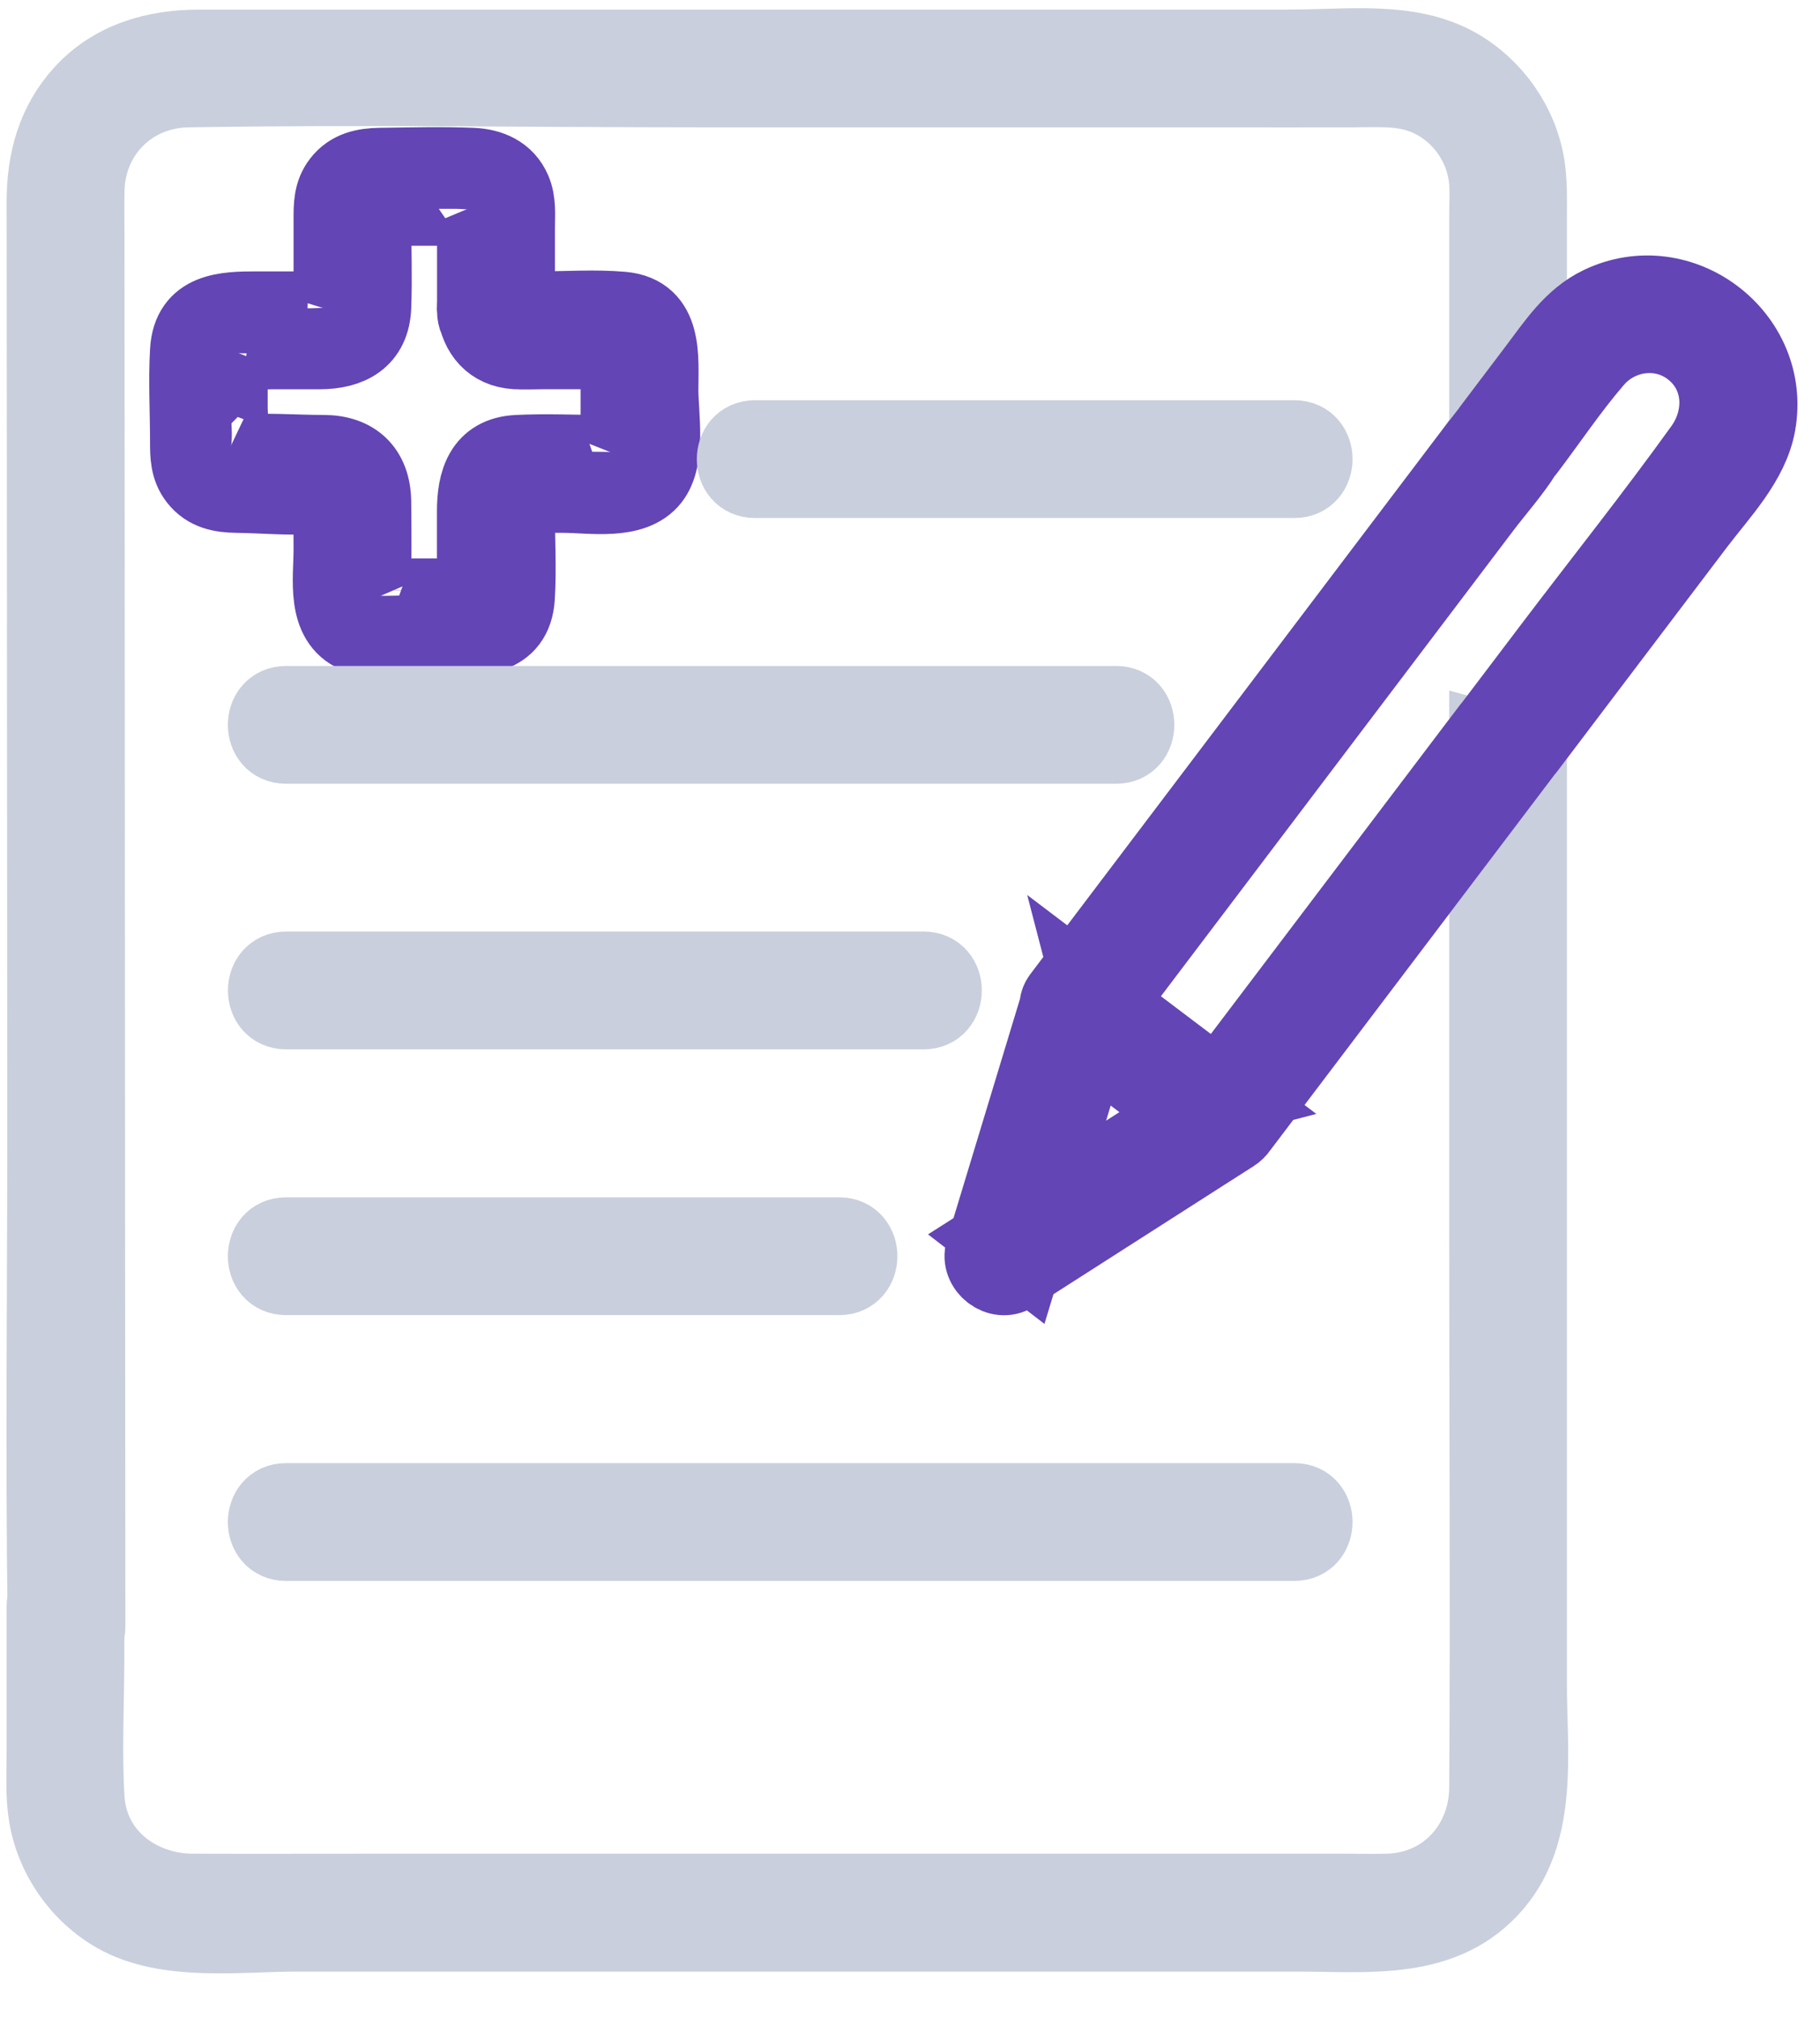 <?xml version="1.0" encoding="UTF-8"?> <svg xmlns="http://www.w3.org/2000/svg" width="37" height="41" viewBox="0 0 37 41" fill="none"><path d="M10.532 6.318V4.623C10.532 4.369 10.559 4.098 10.456 3.861C10.303 3.504 9.973 3.364 9.605 3.348C8.983 3.323 8.35 3.34 7.728 3.348C7.405 3.353 7.104 3.411 6.895 3.686C6.715 3.922 6.718 4.184 6.718 4.464V5.545C6.718 5.765 6.782 6.089 6.718 6.301C6.725 6.279 6.798 6.282 6.686 6.266C6.562 6.25 6.427 6.266 6.303 6.266H5.22C4.576 6.266 3.849 6.284 3.8 7.127C3.764 7.734 3.8 8.356 3.8 8.964C3.8 9.247 3.8 9.516 3.986 9.753C4.196 10.021 4.491 10.076 4.81 10.08C5.421 10.088 6.098 10.159 6.704 10.08C6.789 10.069 6.756 10.105 6.722 10.041C6.714 10.025 6.72 10.168 6.718 10.194C6.714 10.521 6.718 10.849 6.718 11.175C6.718 11.764 6.561 12.634 7.231 12.922C7.46 13.021 7.714 12.998 7.959 12.998H9.034C9.69 12.998 10.476 13.016 10.53 12.144C10.566 11.555 10.53 10.952 10.53 10.361C10.53 10.273 10.508 10.152 10.53 10.066C10.547 10.005 10.435 10.08 10.544 10.08C10.849 10.08 11.153 10.08 11.458 10.08C12.005 10.08 12.878 10.243 13.263 9.753C13.607 9.314 13.448 8.441 13.448 7.924C13.448 7.275 13.55 6.354 12.657 6.273C12.094 6.223 11.509 6.266 10.945 6.266C10.831 6.266 10.69 6.243 10.579 6.266C10.451 6.294 10.516 6.222 10.529 6.318C10.454 5.755 9.558 5.748 9.635 6.318C9.699 6.791 9.98 7.13 10.48 7.161C10.669 7.172 10.864 7.161 11.054 7.161H12.101C12.22 7.161 12.344 7.17 12.461 7.161C12.508 7.156 12.626 7.19 12.578 7.137C12.529 7.084 12.555 7.236 12.553 7.275C12.543 7.41 12.553 7.549 12.553 7.686V8.697C12.553 8.836 12.607 9.105 12.553 9.236C12.569 9.194 12.63 9.18 12.566 9.184C12.469 9.193 12.369 9.184 12.271 9.184C11.688 9.184 11.097 9.155 10.515 9.184C9.788 9.22 9.633 9.786 9.633 10.392V11.381C9.633 11.609 9.679 11.892 9.633 12.116C9.617 12.2 9.72 12.091 9.647 12.102C9.545 12.119 9.424 12.102 9.32 12.102H8.331C8.089 12.102 7.838 12.122 7.596 12.102C7.532 12.097 7.591 12.112 7.61 12.154C7.593 12.113 7.61 12.03 7.61 11.988C7.616 11.39 7.618 10.791 7.61 10.194C7.6 9.542 7.222 9.184 6.576 9.184C5.986 9.184 5.369 9.13 4.782 9.184C4.752 9.187 4.669 9.198 4.64 9.184C4.738 9.23 4.671 9.229 4.692 9.115C4.739 8.847 4.692 8.528 4.692 8.257V7.3C4.692 7.252 4.674 7.159 4.692 7.115C4.66 7.195 4.619 7.142 4.724 7.162C4.976 7.208 5.281 7.162 5.537 7.162H6.495C7.11 7.162 7.586 6.92 7.611 6.236C7.633 5.637 7.611 5.034 7.611 4.436C7.611 4.368 7.596 4.277 7.611 4.211C7.619 4.179 7.538 4.255 7.587 4.245C7.799 4.198 8.076 4.245 8.292 4.245H9.288C9.384 4.245 9.508 4.266 9.603 4.245C9.703 4.223 9.672 4.283 9.635 4.194C9.693 4.332 9.635 4.623 9.635 4.771V6.321C9.635 6.896 10.529 6.897 10.529 6.321L10.532 6.318Z" fill="#6345B5" stroke="#6345B5" stroke-width="1.5"></path><path d="M26.313 1.839H27.507C27.967 1.839 28.443 1.8 28.883 1.956C29.592 2.205 30.111 2.865 30.201 3.61C30.23 3.857 30.212 4.119 30.212 4.367V8.666C30.212 8.736 30.187 8.854 30.212 8.92C30.224 8.954 30.347 8.695 30.247 8.757C30.145 8.818 30.046 9.021 29.975 9.115C29.799 9.346 29.625 9.577 29.45 9.808C28.923 10.503 28.397 11.198 27.87 11.895C26.565 13.619 25.26 15.342 23.957 17.066C23.152 18.129 22.347 19.191 21.543 20.256C21.386 20.465 21.53 20.736 21.703 20.867C22.677 21.602 23.65 22.339 24.624 23.075C24.833 23.232 25.104 23.087 25.235 22.914C26.928 20.679 28.62 18.445 30.312 16.209C30.556 15.886 30.801 15.565 31.045 15.242C30.767 15.166 30.489 15.091 30.212 15.016V25.168C30.212 28.891 30.235 32.614 30.212 36.335C30.205 37.483 29.368 38.404 28.199 38.427C27.907 38.433 27.613 38.427 27.32 38.427H7.711C6.448 38.427 5.185 38.431 3.922 38.427C2.824 38.423 1.846 37.693 1.781 36.54C1.725 35.568 1.778 34.579 1.778 33.605V32.653C1.778 32.078 0.884 32.076 0.884 32.653V35.614C0.884 36.037 0.858 36.473 0.924 36.892C1.061 37.748 1.599 38.519 2.352 38.945C3.388 39.532 4.88 39.323 6.028 39.323H26.402C27.816 39.323 29.376 39.522 30.404 38.309C31.34 37.206 31.105 35.587 31.105 34.238V15.016C31.105 14.534 30.522 14.457 30.272 14.79C28.579 17.026 26.887 19.26 25.195 21.495C24.951 21.818 24.706 22.14 24.462 22.463C24.666 22.41 24.87 22.356 25.074 22.303C24.1 21.568 23.127 20.831 22.153 20.095C22.206 20.299 22.26 20.503 22.313 20.707C24.368 17.991 26.422 15.278 28.478 12.563C29.038 11.824 29.596 11.085 30.156 10.346C30.437 9.974 30.763 9.612 31.011 9.216C31.099 9.077 31.105 8.936 31.105 8.776V4.42C31.105 4.07 31.117 3.72 31.064 3.374C30.93 2.52 30.389 1.747 29.637 1.321C28.657 0.766 27.395 0.943 26.312 0.943C25.737 0.943 25.735 1.837 26.312 1.837L26.313 1.839Z" fill="#C9CFDC" stroke="#C9CFDC" stroke-width="1.5"></path><path d="M1.799 33.058C1.798 30.21 1.795 27.362 1.793 24.513C1.791 19.561 1.786 14.609 1.784 9.656C1.784 8.038 1.781 6.418 1.781 4.8C1.781 4.493 1.775 4.186 1.781 3.878C1.799 2.736 2.669 1.858 3.814 1.839C7.346 1.779 10.884 1.839 14.416 1.839H26.314C26.89 1.839 26.891 0.945 26.314 0.945H4.051C3.151 0.945 2.286 1.187 1.658 1.875C1.087 2.5 0.885 3.272 0.885 4.094C0.885 5.361 0.887 6.63 0.888 7.897C0.891 12.797 0.895 17.697 0.898 22.597C0.901 26.027 0.856 29.461 0.905 32.891C0.905 32.947 0.905 33.004 0.905 33.06C0.905 33.635 1.8 33.636 1.799 33.06V33.058Z" fill="#C9CFDC" stroke="#C9CFDC" stroke-width="1.5"></path><path d="M15.348 9.779H26.315C26.89 9.779 26.891 8.885 26.315 8.885H15.348C14.773 8.885 14.771 9.779 15.348 9.779Z" fill="#C9CFDC" stroke="#C9CFDC" stroke-width="1.5"></path><path d="M5.814 15.18H22.692C23.267 15.18 23.268 14.286 22.692 14.286H5.814C5.239 14.286 5.238 15.18 5.814 15.18Z" fill="#C9CFDC" stroke="#C9CFDC" stroke-width="1.5"></path><path d="M18.778 19.684H5.816C5.241 19.684 5.239 20.578 5.816 20.578H18.778C19.354 20.578 19.355 19.684 18.778 19.684Z" fill="#C9CFDC" stroke="#C9CFDC" stroke-width="1.5"></path><path d="M17.062 25.086H5.814C5.239 25.086 5.238 25.98 5.814 25.98H17.062C17.637 25.98 17.639 25.086 17.062 25.086Z" fill="#C9CFDC" stroke="#C9CFDC" stroke-width="1.5"></path><path d="M5.814 31.383H26.314C26.89 31.383 26.891 30.488 26.314 30.488H5.814C5.239 30.488 5.238 31.383 5.814 31.383Z" fill="#C9CFDC" stroke="#C9CFDC" stroke-width="1.5"></path><path d="M29.45 9.808C29.625 9.577 29.799 9.346 29.975 9.114L30.52 8.414L31.011 9.216C30.763 9.612 30.437 9.974 30.156 10.346C29.596 11.085 29.038 11.823 28.478 12.563C26.501 15.174 24.525 17.783 22.549 20.395C23.287 20.952 24.024 21.51 24.762 22.067C24.906 21.877 25.051 21.686 25.195 21.495C26.887 19.259 28.579 17.026 30.272 14.79C30.522 14.457 31.105 14.534 31.105 15.016L31.045 15.241C30.801 15.565 30.556 15.886 30.312 16.209C28.62 18.445 26.928 20.679 25.235 22.914C25.105 23.087 24.833 23.232 24.624 23.074C23.65 22.339 22.677 21.602 21.703 20.867C21.531 20.736 21.386 20.464 21.543 20.255C22.339 19.201 23.137 18.148 23.934 17.096L23.957 17.066C25.261 15.342 26.566 13.619 27.87 11.895C28.396 11.199 28.922 10.506 29.447 9.812L29.45 9.808Z" fill="#6345B5"></path><path d="M31.047 15.243C32.202 13.718 33.357 12.193 34.513 10.667C34.975 10.056 35.617 9.403 35.756 8.623C36.077 6.816 34.176 5.372 32.521 6.165C31.939 6.444 31.593 6.982 31.217 7.479C30.904 7.893 30.591 8.308 30.277 8.722C29.93 9.181 30.706 9.627 31.05 9.173C31.513 8.563 31.947 7.911 32.446 7.333C32.939 6.762 33.804 6.655 34.397 7.141C35.006 7.639 35.029 8.482 34.591 9.094C33.616 10.451 32.57 11.764 31.56 13.095C31.132 13.661 30.703 14.226 30.276 14.79C29.928 15.25 30.705 15.695 31.049 15.241L31.047 15.243Z" fill="#6345B5"></path><path d="M24.624 22.301C23.329 23.13 22.033 23.957 20.739 24.786C20.552 24.906 20.363 25.027 20.174 25.147C20.393 25.315 20.613 25.484 20.831 25.652C21.277 24.182 21.723 22.709 22.17 21.239C22.235 21.024 22.299 20.811 22.365 20.597C22.532 20.045 21.669 19.808 21.503 20.358C21.057 21.829 20.611 23.302 20.164 24.772C20.099 24.987 20.035 25.2 19.969 25.414C19.858 25.781 20.298 26.129 20.627 25.92C21.922 25.091 23.217 24.264 24.511 23.435C24.699 23.315 24.887 23.194 25.077 23.074C25.56 22.765 25.111 21.991 24.625 22.301H24.624Z" fill="#6345B5"></path><path d="M24.762 22.067C24.906 21.877 25.051 21.686 25.195 21.495C26.887 19.259 28.579 17.026 30.272 14.79C30.522 14.457 31.105 14.534 31.105 15.016L31.045 15.241C30.801 15.565 30.556 15.886 30.312 16.209C28.62 18.445 26.928 20.679 25.235 22.914C25.105 23.087 24.833 23.232 24.624 23.074C23.65 22.339 22.677 21.602 21.703 20.867C21.531 20.736 21.386 20.464 21.543 20.255C22.339 19.201 23.137 18.148 23.934 17.096L23.957 17.066C25.261 15.342 26.566 13.619 27.87 11.895C28.396 11.199 28.922 10.506 29.447 9.812L29.45 9.808C29.625 9.577 29.799 9.346 29.975 9.114L30.52 8.414L31.011 9.216C30.763 9.612 30.437 9.974 30.156 10.346C29.596 11.085 29.038 11.823 28.478 12.563C26.501 15.174 24.525 17.783 22.549 20.395M24.762 22.067C24.662 22.199 24.562 22.331 24.462 22.463C24.666 22.41 24.87 22.356 25.074 22.303C24.97 22.224 24.866 22.146 24.762 22.067ZM24.762 22.067C24.024 21.51 23.287 20.952 22.549 20.395M22.549 20.395C22.417 20.295 22.285 20.195 22.153 20.095C22.206 20.299 22.26 20.503 22.313 20.707C22.392 20.603 22.471 20.499 22.549 20.395ZM31.047 15.243C32.202 13.718 33.357 12.193 34.513 10.667C34.975 10.056 35.617 9.403 35.756 8.623C36.077 6.816 34.176 5.372 32.521 6.165C31.939 6.444 31.593 6.982 31.217 7.479C30.904 7.893 30.591 8.308 30.277 8.722C29.93 9.181 30.706 9.627 31.05 9.173C31.513 8.563 31.947 7.911 32.446 7.333C32.939 6.762 33.804 6.655 34.397 7.141C35.006 7.639 35.029 8.482 34.591 9.094C33.616 10.451 32.57 11.764 31.56 13.095C31.132 13.661 30.703 14.226 30.276 14.79C29.928 15.25 30.705 15.695 31.049 15.241L31.047 15.243ZM24.624 22.301C23.329 23.13 22.033 23.957 20.739 24.786C20.552 24.906 20.363 25.027 20.174 25.147C20.393 25.315 20.613 25.484 20.831 25.652C21.277 24.182 21.723 22.709 22.17 21.239C22.235 21.024 22.299 20.811 22.365 20.597C22.532 20.045 21.669 19.808 21.503 20.358C21.057 21.829 20.611 23.302 20.164 24.772C20.099 24.987 20.035 25.2 19.969 25.414C19.858 25.781 20.298 26.129 20.627 25.92C21.922 25.091 23.217 24.264 24.511 23.435C24.699 23.315 24.887 23.194 25.077 23.074C25.56 22.765 25.111 21.991 24.625 22.301H24.624Z" stroke="#6345B5" stroke-width="1.5"></path></svg> 